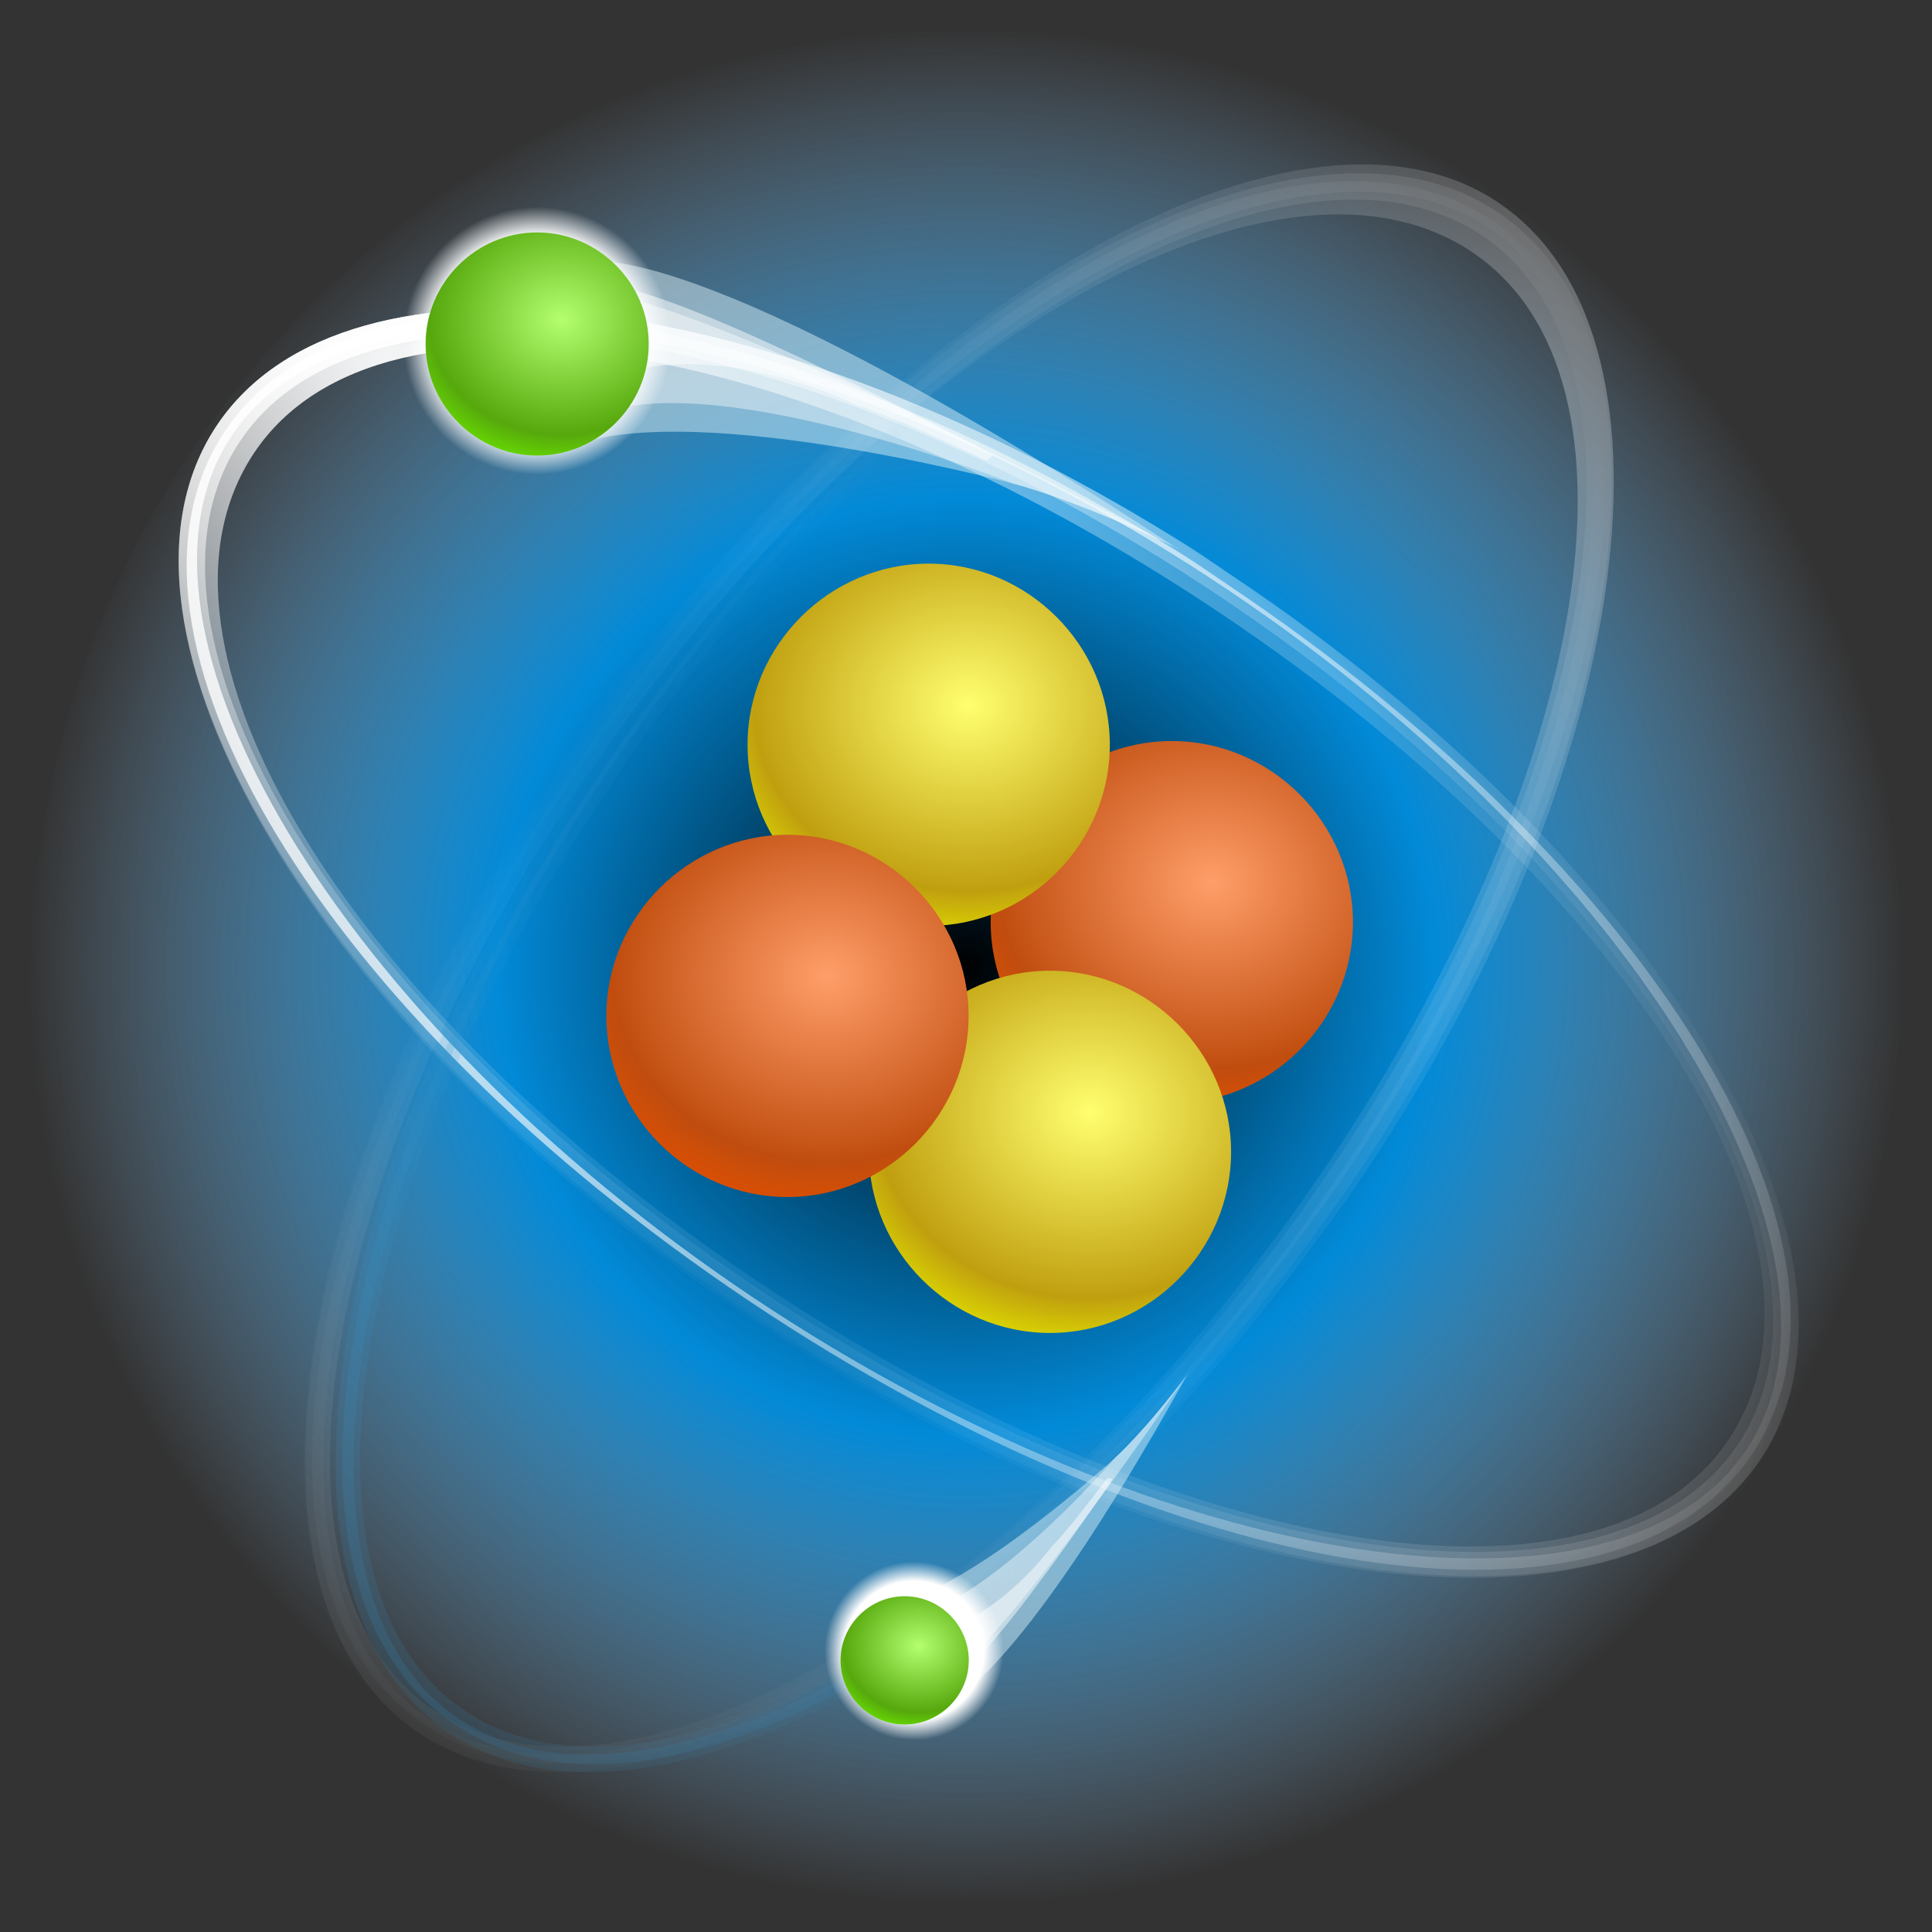 <?xml version="1.0" encoding="UTF-8" standalone="no"?>
<!DOCTYPE svg PUBLIC "-//W3C//DTD SVG 1.1//EN" "http://www.w3.org/Graphics/SVG/1.1/DTD/svg11.dtd">
<svg width="256" height="256" viewBox="0 0 256 256" version="1.1" xmlns="http://www.w3.org/2000/svg" xmlns:xlink="http://www.w3.org/1999/xlink" xml:space="preserve" xmlns:serif="http://www.serif.com/" style="fill-rule:evenodd;clip-rule:evenodd;stroke-linejoin:round;stroke-miterlimit:1.414;">
    <rect x="0" y="0" width="256" height="256" fill="#333333" stroke="none"/>
    <g transform="matrix(4,0,0,4,0,0)">
        <path d="M63,32C63,49.185 49.185,63 32,63C14.815,63 1,49.742 1,32.558C1,15.373 14.815,1 32,1C49.185,1 63,14.815 63,32Z" style="fill:url(#_Radial1);fill-rule:nonzero;"/>
        <g>
            <path d="M39.391,18.116C25.72,9.483 11.515,7.627 7.185,14.089C2.697,20.787 10.515,33.912 24.63,43.369C38.745,52.826 53.829,55.046 58.317,48.348C62.805,41.65 54.996,28.571 40.881,19.114C40.385,18.782 39.889,18.43 39.391,18.116ZM40.437,19.776C54.133,28.953 61.806,41.529 57.572,47.849C53.338,54.168 38.788,51.856 25.092,42.68C11.396,33.503 3.723,20.926 7.958,14.607C12.192,8.287 26.742,10.6 40.437,19.776Z" style="fill:url(#_Radial2);fill-rule:nonzero;"/>
            <path d="M39.391,18.116C25.72,9.483 11.515,7.627 7.185,14.089C2.697,20.787 10.515,34.068 24.63,43.525C38.745,52.982 53.829,55.046 58.317,48.348C62.805,41.65 54.996,28.571 40.881,19.114C40.385,18.782 39.889,18.43 39.391,18.116ZM40.437,20.32C54.133,29.496 61.495,41.374 57.261,47.694C53.027,54.013 38.788,51.623 25.092,42.447C11.396,33.27 4.189,21.315 8.423,14.995C12.658,8.676 26.742,11.144 40.437,20.32Z" style="fill:url(#_Radial3);fill-rule:nonzero;"/>
            <path d="M39.207,18.39C25.536,9.757 11.789,7.811 7.459,14.273C2.972,20.971 10.699,33.638 24.814,43.095C38.928,52.552 53.555,54.862 58.043,48.164C62.53,41.466 54.812,28.845 40.697,19.388C40.201,19.056 39.705,18.704 39.207,18.39ZM40.621,19.502C54.317,28.678 62.08,41.713 57.846,48.033C53.612,54.352 38.604,52.13 24.908,42.954C11.213,33.777 3.449,20.743 7.683,14.423C11.917,8.104 26.925,10.326 40.621,19.502Z" style="fill:url(#_Radial4);fill-rule:nonzero;"/>
        </g>
        <g opacity="0.3">
            <path d="M44.886,39.337C54.021,25.924 56.157,11.411 49.825,6.843C43.263,2.109 29.716,9.824 19.739,23.653C9.763,37.482 7.122,52.536 13.684,57.27C20.246,62.004 33.857,54.626 43.833,40.797C44.184,40.311 44.553,39.826 44.886,39.337ZM42.745,40.329C33.065,53.748 20.402,61.007 14.211,56.54C8.019,52.073 10.845,37.559 20.525,24.141C30.205,10.722 42.758,4.012 48.949,8.479C55.141,12.945 52.425,26.911 42.745,40.329Z" style="fill:url(#_Radial5);fill-rule:nonzero;"/>
            <path d="M45.667,39.337C54.801,25.924 57.157,11.741 50.825,7.173C44.263,2.439 30.826,9.824 20.849,23.653C10.873,37.482 8.122,52.536 14.684,57.27C21.246,62.004 34.637,54.626 44.613,40.797C44.964,40.311 45.334,39.826 45.667,39.337ZM43.965,40.329C34.284,53.748 21.402,61.007 15.211,56.54C9.019,52.073 11.845,37.559 21.525,24.141C31.205,10.722 44.087,3.463 50.279,7.93C56.47,12.397 53.645,26.911 43.965,40.329Z" style="fill:url(#_Linear6);fill-rule:nonzero;"/>
            <path d="M45.398,39.143C54.532,25.73 56.963,12.009 50.631,7.441C44.069,2.707 31.094,10.018 21.118,23.847C11.141,37.676 8.316,52.267 14.878,57.001C21.44,61.736 34.368,54.432 44.345,40.603C44.696,40.117 45.065,39.632 45.398,39.143ZM44.233,40.523C34.553,53.941 21.208,61.275 15.017,56.809C8.825,52.342 11.576,37.366 21.256,23.947C30.937,10.528 44.281,3.194 50.473,7.661C56.664,12.128 53.914,27.104 44.233,40.523Z" style="fill:url(#_Linear7);fill-rule:nonzero;"/>
            <path d="M44.667,39.337C53.801,25.924 56.157,11.741 49.825,7.173C43.263,2.439 29.826,9.824 19.849,23.653C9.873,37.482 7.122,52.536 13.684,57.27C20.246,62.004 33.637,54.626 43.613,40.797C43.964,40.311 44.334,39.826 44.667,39.337ZM42.965,40.329C33.284,53.748 20.402,61.007 14.211,56.54C8.019,52.073 10.845,37.559 20.525,24.141C30.205,10.722 43.087,3.463 49.279,7.93C55.47,12.397 52.645,26.911 42.965,40.329Z" style="fill:url(#_Radial8);fill-rule:nonzero;"/>
            <path d="M44.398,39.143C53.532,25.73 55.963,12.009 49.631,7.441C43.069,2.707 30.094,10.018 20.118,23.847C10.141,37.676 7.316,52.267 13.878,57.001C20.44,61.736 33.368,54.432 43.345,40.603C43.696,40.117 44.065,39.632 44.398,39.143ZM43.233,40.523C33.553,53.941 20.208,61.275 14.017,56.809C7.825,52.342 10.576,37.366 20.256,23.947C29.937,10.528 43.281,3.194 49.473,7.661C55.664,12.128 52.914,27.104 43.233,40.523Z" style="fill:url(#_Radial9);fill-rule:nonzero;"/>
        </g>
        <g transform="matrix(1,0,0,1,0.155,-3.019)">
            <g transform="matrix(1,0,0,1,42.176,54.567)">
                <path d="M2.487,-21C2.487,-17.708 -0.222,-15 -3.513,-15C-6.805,-15 -9.513,-17.708 -9.513,-21C-9.513,-24.292 -6.805,-27 -3.513,-27C-0.222,-27 2.487,-24.292 2.487,-21Z" style="fill:url(#_Radial10);fill-rule:nonzero;"/>
            </g>
            <g transform="matrix(1,0,0,1,34.122,48.69)">
                <path d="M2.487,-21C2.487,-17.708 -0.222,-15 -3.513,-15C-6.805,-15 -9.513,-17.708 -9.513,-21C-9.513,-24.292 -6.805,-27 -3.513,-27C-0.222,-27 2.487,-24.292 2.487,-21Z" style="fill:url(#_Radial11);fill-rule:nonzero;"/>
            </g>
            <g transform="matrix(1,0,0,1,38.139,62.175)">
                <path d="M2.487,-21C2.487,-17.708 -0.222,-15 -3.513,-15C-6.805,-15 -9.513,-17.708 -9.513,-21C-9.513,-24.292 -6.805,-27 -3.513,-27C-0.222,-27 2.487,-24.292 2.487,-21Z" style="fill:url(#_Radial12);fill-rule:nonzero;"/>
            </g>
            <g transform="matrix(1,0,0,1,29.444,57.672)">
                <path d="M2.487,-21C2.487,-17.708 -0.222,-15 -3.513,-15C-6.805,-15 -9.513,-17.708 -9.513,-21C-9.513,-24.292 -6.805,-27 -3.513,-27C-0.222,-27 2.487,-24.292 2.487,-21Z" style="fill:url(#_Radial13);fill-rule:nonzero;"/>
            </g>
        </g>
        <g transform="matrix(1,0.02,-0.02,1,-0.721,-1.157)">
            <path d="M20.34,9.432C20.34,9.432 23.756,8.258 40.06,18.506L40.118,18.525C36.644,16.953 34.625,16.487 34.625,16.487C34.625,16.487 23.289,13.702 19.562,15.72L20.34,9.432Z" style="fill:rgb(221,241,246);fill-opacity:0.486;"/>
            <path d="M20.34,10.363C20.34,10.363 23.135,9.966 40.06,18.506L40.118,18.525C36.644,16.953 34.625,16.487 34.625,16.487C34.625,16.487 24.222,12.605 20.496,14.624L20.34,10.363Z" style="fill:white;fill-opacity:0.404;"/>
            <path d="M20.34,11.14C20.34,11.14 17.002,7.016 33.927,15.556L33.71,15.74C30.236,14.168 29.424,14.003 29.424,14.003C29.424,14.003 24.222,11.519 20.496,13.537L20.34,11.14Z" style="fill:white;fill-opacity:0.486;"/>
        </g>
        <g transform="matrix(0.739,0,0,0.739,20.392,26.806)">
            <path d="M2.487,-21C2.487,-17.708 -0.222,-15 -3.513,-15C-6.805,-15 -9.513,-17.708 -9.513,-21C-9.513,-24.292 -6.805,-27 -3.513,-27C-0.222,-27 2.487,-24.292 2.487,-21Z" style="fill:url(#_Radial14);fill-rule:nonzero;"/>
        </g>
        <g transform="matrix(0.616,0,0,0.616,19.958,24.331)">
            <path d="M2.487,-21C2.487,-17.708 -0.222,-15 -3.513,-15C-6.805,-15 -9.513,-17.708 -9.513,-21C-9.513,-24.292 -6.805,-27 -3.513,-27C-0.222,-27 2.487,-24.292 2.487,-21Z" style="fill:url(#_Radial15);fill-rule:nonzero;"/>
        </g>
        <g transform="matrix(0.552,-0.304,-0.304,-0.552,22.862,67.894)">
            <path d="M20.34,9.432C20.34,9.432 23.756,8.258 40.06,18.506L40.118,18.525C36.644,16.953 34.625,16.487 34.625,16.487C34.625,16.487 23.289,13.702 19.562,15.72L20.34,9.432Z" style="fill:rgb(221,241,246);fill-opacity:0.486;"/>
            <path d="M20.34,10.363C20.34,10.363 23.135,9.966 40.06,18.506L40.118,18.525C36.644,16.953 34.625,16.487 34.625,16.487C34.625,16.487 24.222,12.605 20.496,14.624L20.34,10.363Z" style="fill:white;fill-opacity:0.404;"/>
            <path d="M20.34,11.14C20.34,11.14 17.002,7.016 33.927,15.556L33.71,15.74C30.236,14.168 29.424,14.003 29.424,14.003C29.424,14.003 24.222,11.519 20.496,13.537L20.34,11.14Z" style="fill:white;fill-opacity:0.486;"/>
        </g>
        <g transform="matrix(0.494,0,0,0.494,32.014,65.06)">
            <path d="M2.487,-21C2.487,-17.708 -0.222,-15 -3.513,-15C-6.805,-15 -9.513,-17.708 -9.513,-21C-9.513,-24.292 -6.805,-27 -3.513,-27C-0.222,-27 2.487,-24.292 2.487,-21Z" style="fill:url(#_Radial16);fill-rule:nonzero;"/>
        </g>
        <g transform="matrix(0.354,0,0,0.354,31.212,62.435)">
            <path d="M2.487,-21C2.487,-17.708 -0.222,-15 -3.513,-15C-6.805,-15 -9.513,-17.708 -9.513,-21C-9.513,-24.292 -6.805,-27 -3.513,-27C-0.222,-27 2.487,-24.292 2.487,-21Z" style="fill:url(#_Radial17);fill-rule:nonzero;"/>
        </g>
    </g>
    <defs>
        <radialGradient id="_Radial1" cx="0" cy="0" r="1" gradientUnits="userSpaceOnUse" gradientTransform="matrix(31,0,0,31,32,32)"><stop offset="0" style="stop-color:black;stop-opacity:1"/><stop offset="0.5" style="stop-color:rgb(2,138,216);stop-opacity:1"/><stop offset="1" style="stop-color:rgb(155,209,255);stop-opacity:0"/></radialGradient>
        <radialGradient id="_Radial2" cx="0" cy="0" r="1" gradientUnits="userSpaceOnUse" gradientTransform="matrix(44.865,39.47,-12.05,13.697,15.618,14.391)"><stop offset="0" style="stop-color:white;stop-opacity:1"/><stop offset="1" style="stop-color:white;stop-opacity:0"/></radialGradient>
        <radialGradient id="_Radial3" cx="0" cy="0" r="1" gradientUnits="userSpaceOnUse" gradientTransform="matrix(44.865,39.47,-12.05,13.697,15.618,14.391)"><stop offset="0" style="stop-color:white;stop-opacity:1"/><stop offset="1" style="stop-color:white;stop-opacity:0"/></radialGradient>
        <radialGradient id="_Radial4" cx="0" cy="0" r="1" gradientUnits="userSpaceOnUse" gradientTransform="matrix(19.829,56.37,-52.674,18.528,15.618,14.391)"><stop offset="0" style="stop-color:white;stop-opacity:1"/><stop offset="1" style="stop-color:white;stop-opacity:0"/></radialGradient>
        <radialGradient id="_Radial5" cx="0" cy="0" r="1" gradientUnits="userSpaceOnUse" gradientTransform="matrix(-41.15,43.63,-13.32,-12.563,49.229,15.621)"><stop offset="0" style="stop-color:white;stop-opacity:1"/><stop offset="1" style="stop-color:white;stop-opacity:0"/></radialGradient>
        <linearGradient id="_Linear6" x1="0" y1="0" x2="1" y2="0" gradientUnits="userSpaceOnUse" gradientTransform="matrix(26.906,-4.282,4.282,26.906,12.107,46.056)"><stop offset="0" style="stop-color:rgb(53,148,202);stop-opacity:0.5"/><stop offset="1" style="stop-color:rgb(53,148,202);stop-opacity:0"/></linearGradient>
        <linearGradient id="_Linear7" x1="0" y1="0" x2="1" y2="0" gradientUnits="userSpaceOnUse" gradientTransform="matrix(26.906,-4.282,4.282,26.906,12.107,46.056)"><stop offset="0" style="stop-color:rgb(53,148,202);stop-opacity:1"/><stop offset="1" style="stop-color:rgb(53,148,202);stop-opacity:0"/></linearGradient>
        <radialGradient id="_Radial8" cx="0" cy="0" r="1" gradientUnits="userSpaceOnUse" gradientTransform="matrix(-41.15,43.63,-13.32,-12.563,49.229,15.621)"><stop offset="0" style="stop-color:white;stop-opacity:1"/><stop offset="1" style="stop-color:white;stop-opacity:0"/></radialGradient>
        <radialGradient id="_Radial9" cx="0" cy="0" r="1" gradientUnits="userSpaceOnUse" gradientTransform="matrix(-41.15,43.63,-13.32,-12.563,49.229,15.621)"><stop offset="0" style="stop-color:white;stop-opacity:1"/><stop offset="1" style="stop-color:white;stop-opacity:0"/></radialGradient>
        <radialGradient id="_Radial10" cx="0" cy="0" r="1" gradientUnits="userSpaceOnUse" gradientTransform="matrix(9.098,-5.99597e-23,8.41522e-23,7.932,-2.196,-22.317)"><stop offset="0" style="stop-color:rgb(255,158,105);stop-opacity:1"/><stop offset="0.78" style="stop-color:rgb(192,77,15);stop-opacity:1"/><stop offset="1" style="stop-color:rgb(223,79,0);stop-opacity:1"/></radialGradient>
        <radialGradient id="_Radial11" cx="0" cy="0" r="1" gradientUnits="userSpaceOnUse" gradientTransform="matrix(9.098,-5.99597e-23,8.41522e-23,7.932,-2.196,-22.317)"><stop offset="0" style="stop-color:rgb(255,255,111);stop-opacity:1"/><stop offset="0.78" style="stop-color:rgb(192,159,15);stop-opacity:1"/><stop offset="1" style="stop-color:rgb(223,222,0);stop-opacity:1"/></radialGradient>
        <radialGradient id="_Radial12" cx="0" cy="0" r="1" gradientUnits="userSpaceOnUse" gradientTransform="matrix(9.098,-5.99597e-23,8.41522e-23,7.932,-2.196,-22.317)"><stop offset="0" style="stop-color:rgb(255,255,111);stop-opacity:1"/><stop offset="0.78" style="stop-color:rgb(192,159,15);stop-opacity:1"/><stop offset="1" style="stop-color:rgb(223,222,0);stop-opacity:1"/></radialGradient>
        <radialGradient id="_Radial13" cx="0" cy="0" r="1" gradientUnits="userSpaceOnUse" gradientTransform="matrix(9.098,-5.99597e-23,8.41522e-23,7.932,-2.196,-22.317)"><stop offset="0" style="stop-color:rgb(255,158,105);stop-opacity:1"/><stop offset="0.78" style="stop-color:rgb(192,77,15);stop-opacity:1"/><stop offset="1" style="stop-color:rgb(223,79,0);stop-opacity:1"/></radialGradient>
        <radialGradient id="_Radial14" cx="0" cy="0" r="1" gradientUnits="userSpaceOnUse" gradientTransform="matrix(6,0,0,6,-3.513,-21)"><stop offset="0" style="stop-color:white;stop-opacity:1"/><stop offset="0.78" style="stop-color:white;stop-opacity:1"/><stop offset="1" style="stop-color:white;stop-opacity:0"/></radialGradient>
        <radialGradient id="_Radial15" cx="0" cy="0" r="1" gradientUnits="userSpaceOnUse" gradientTransform="matrix(9.098,-5.99597e-23,8.41522e-23,7.932,-2.196,-22.317)"><stop offset="0" style="stop-color:rgb(179,255,111);stop-opacity:1"/><stop offset="0.78" style="stop-color:rgb(86,168,13);stop-opacity:1"/><stop offset="1" style="stop-color:rgb(105,223,0);stop-opacity:1"/></radialGradient>
        <radialGradient id="_Radial16" cx="0" cy="0" r="1" gradientUnits="userSpaceOnUse" gradientTransform="matrix(6,0,0,6,-3.513,-21)"><stop offset="0" style="stop-color:white;stop-opacity:1"/><stop offset="0.78" style="stop-color:white;stop-opacity:1"/><stop offset="1" style="stop-color:white;stop-opacity:0"/></radialGradient>
        <radialGradient id="_Radial17" cx="0" cy="0" r="1" gradientUnits="userSpaceOnUse" gradientTransform="matrix(9.098,-5.99597e-23,8.41522e-23,7.932,-2.196,-22.317)"><stop offset="0" style="stop-color:rgb(179,255,111);stop-opacity:1"/><stop offset="0.78" style="stop-color:rgb(86,168,13);stop-opacity:1"/><stop offset="1" style="stop-color:rgb(105,223,0);stop-opacity:1"/></radialGradient>
    </defs>
</svg>
